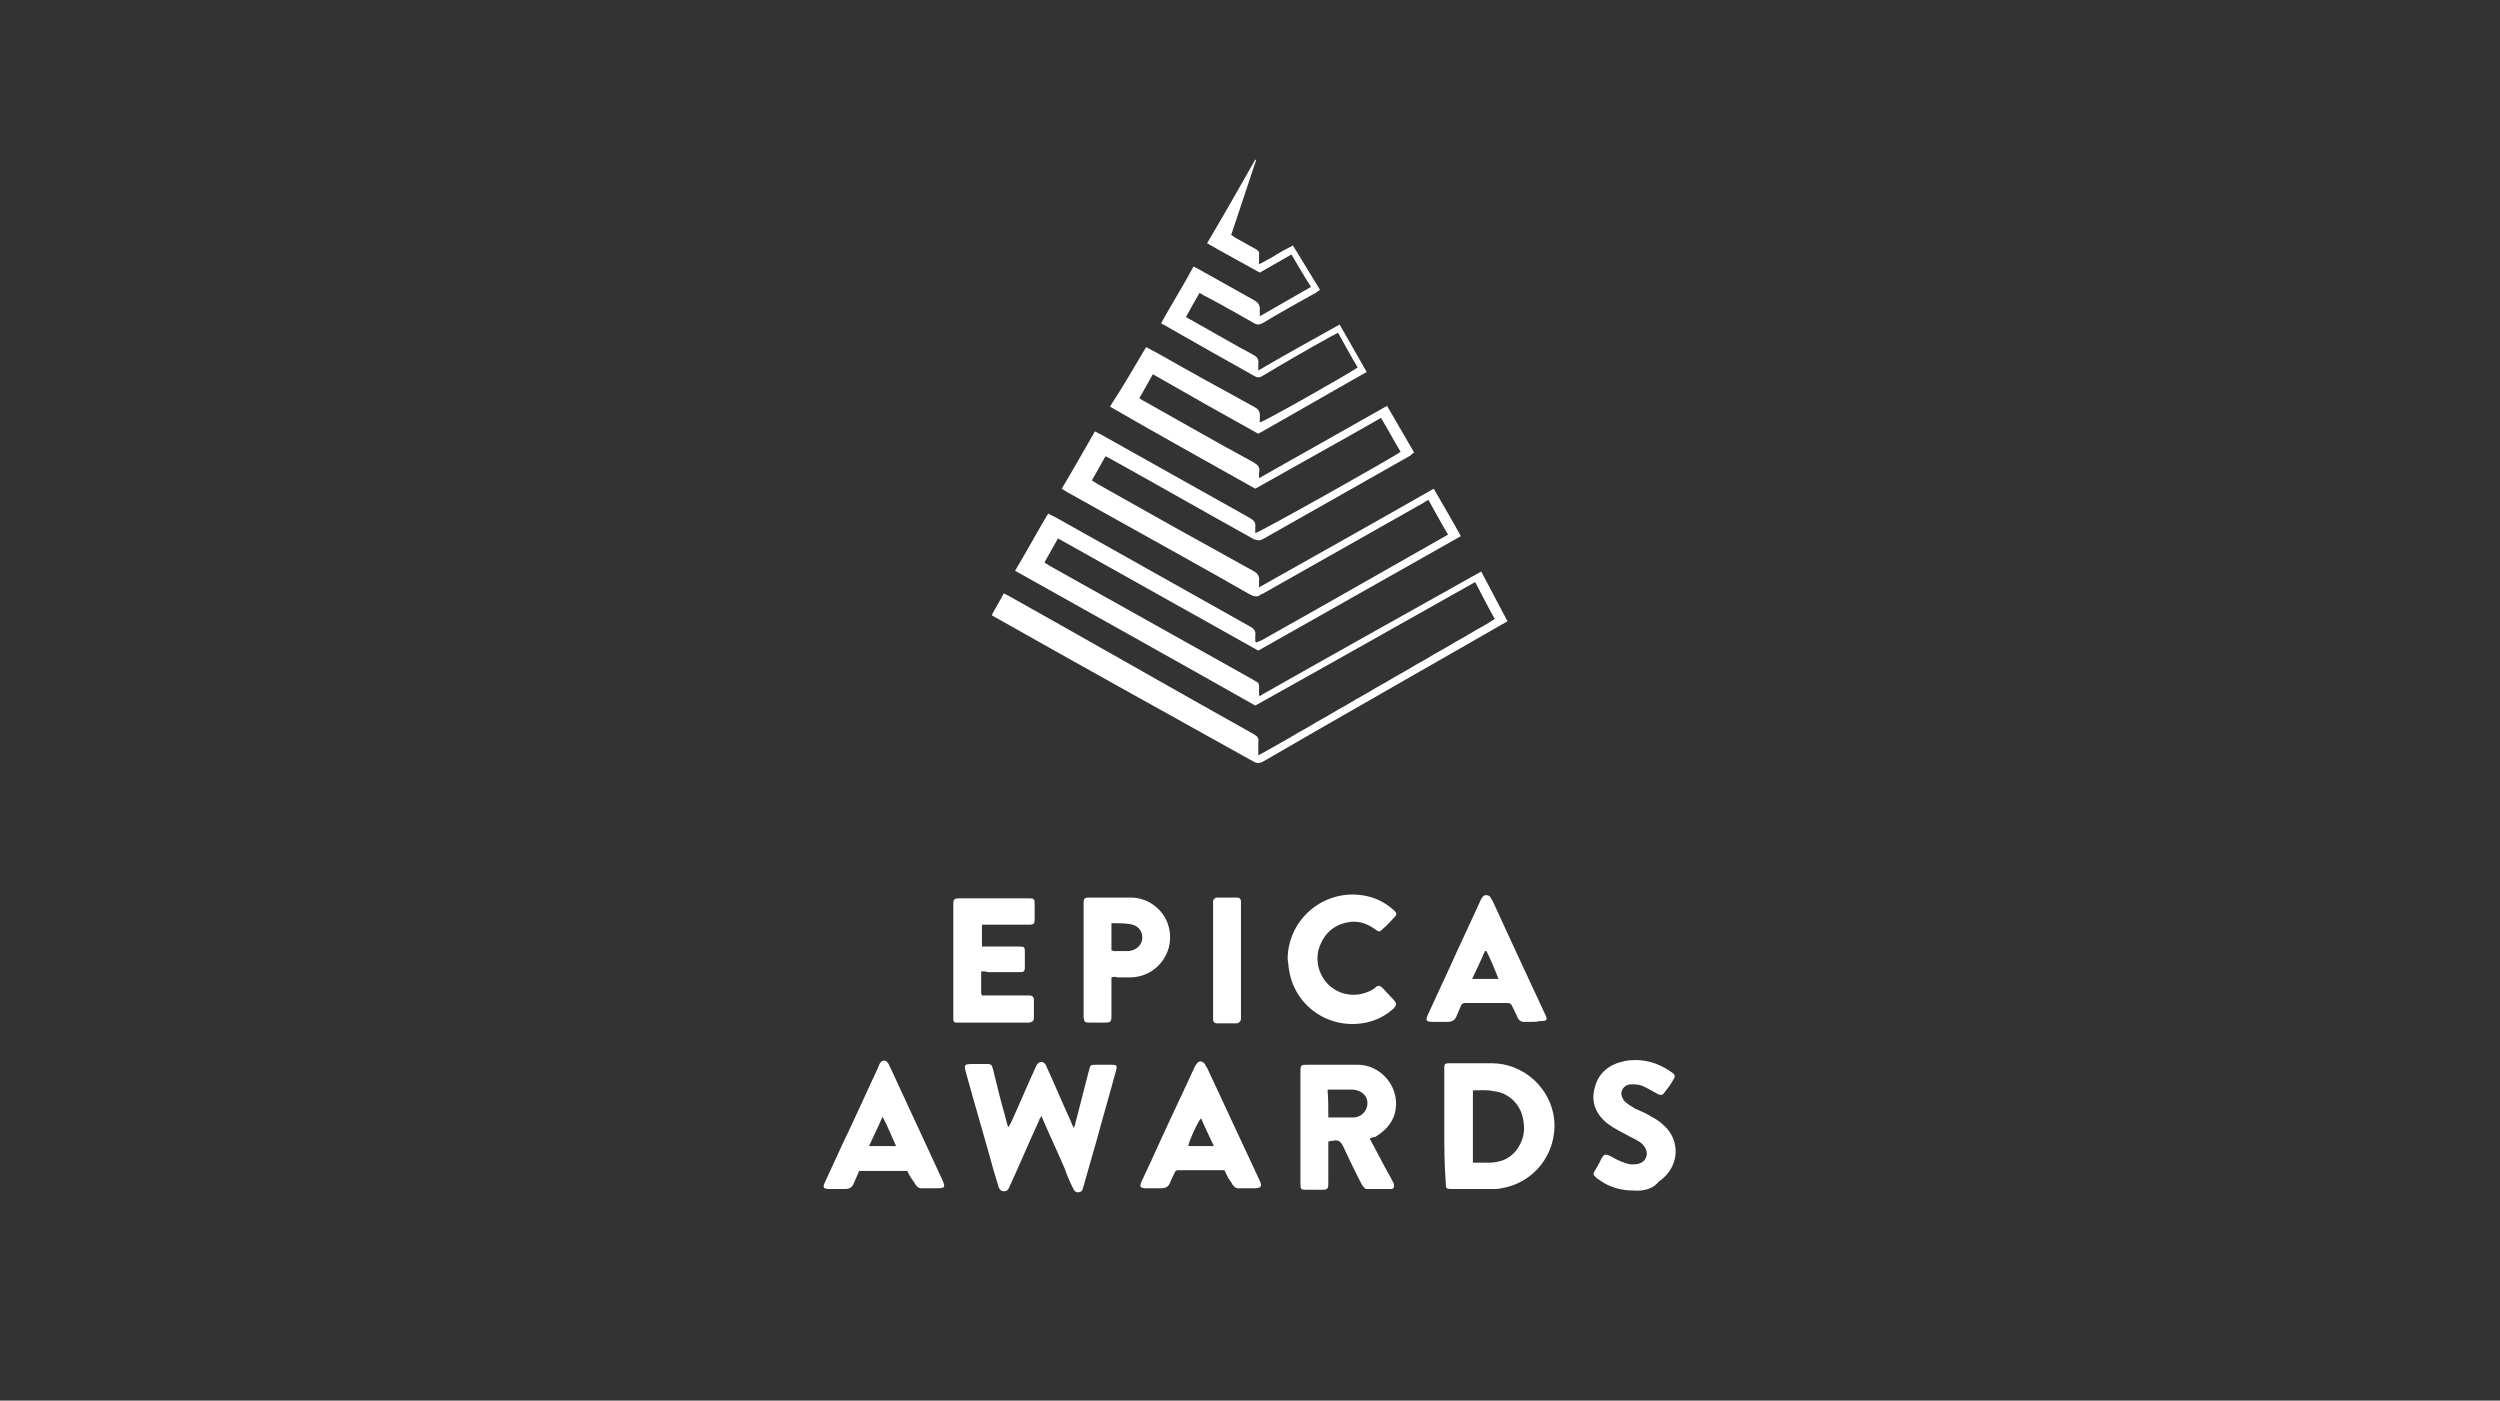 <svg xmlns="http://www.w3.org/2000/svg" xmlns:xlink="http://www.w3.org/1999/xlink" id="Layer_1" x="0px" y="0px" viewBox="0 0 332 186" style="enable-background:new 0 0 332 186;" xml:space="preserve"><rect x="0" y="0" width="332" height="186" fill="#333333" stroke="none"/> <style type="text/css"> .st0{fill:#FFFFFF;} </style> <g> <g> <g> <path class="st0" d="M152.2,46.1c0.6,0.3,1.1,0.6,1.7,0.9c4.2,2.4,8.4,4.7,12.6,7c0.6,0.3,0.9,0.7,0.8,1.4c0,0.2,0,0.4,0,0.7 c0.6-0.1,11.7-6.4,13-7.3c-0.9-1.5-1.7-3-2.6-4.6c-0.3,0.1-0.5,0.3-0.8,0.4c-3.1,1.7-6.2,3.5-9.2,5.3c-0.3,0.2-0.6,0.3-1,0.1 c-4.1-2.3-8.2-4.6-12.2-6.9c-0.1,0-0.2-0.1-0.3-0.2c1.4-2.5,2.9-4.9,4.3-7.5c0.2,0.1,0.4,0.2,0.6,0.3c2.5,1.4,5,2.8,7.5,4.2 c0.5,0.3,0.7,0.6,0.7,1.1c0,0.3,0,0.5,0,1c2.3-1.3,4.5-2.6,6.8-3.9c-0.9-1.4-1.7-2.8-2.6-4.3c-1.4,0.8-2.8,1.6-4.2,2.4 c-2.3-1.3-4.6-2.5-7-3.9c2.2-3.7,4.3-7.4,6.4-11.1c0,0,0.1,0,0.1,0.1c-1.1,3.3-2.2,6.6-3.3,9.9c0.2,0.1,0.4,0.3,0.6,0.4 c0.9,0.5,1.8,1,2.7,1.5c0.3,0.2,0.5,0.4,0.4,0.7c0,0.4,0,0.8,0,1.3c0.6-0.3,1.1-0.6,1.5-0.8c0.5-0.3,1-0.6,1.5-0.9 c0.5-0.3,1-0.5,1.5-0.8c1.2,2,2.4,3.9,3.6,5.9c-0.2,0.1-0.4,0.3-0.6,0.4c-2.3,1.3-4.7,2.6-7,4c-0.4,0.2-0.7,0.3-1.2,0 c-2.1-1.2-4.2-2.4-6.3-3.5c-0.3-0.1-0.5-0.3-0.9-0.5c-0.6,1-1.2,2.1-1.8,3.2c0.3,0.2,0.5,0.3,0.7,0.4c2.7,1.5,5.4,3.1,8.2,4.6 c0.6,0.3,0.8,0.7,0.7,1.3c0,0.2,0,0.4,0,0.8c3.6-2.1,7.2-4.1,10.8-6.1c1.2,2.1,2.4,4.2,3.6,6.3c-4.8,2.7-9.6,5.5-14.4,8.2 c-4.7-2.6-9.3-5.2-14-7.9c-0.6,1.1-1.2,2.1-1.8,3.2c0.3,0.2,0.5,0.3,0.7,0.4c4.8,2.7,9.5,5.4,14.3,8c0.7,0.4,1.1,0.7,0.9,1.5 c0,0.2,0,0.4,0,0.7c5.7-3.2,11.3-6.4,17-9.6c1.2,2.1,2.4,4.1,3.6,6.2c-0.2,0.1-0.4,0.3-0.5,0.4c-6.5,3.7-13.1,7.4-19.6,11.1 c-0.4,0.2-0.7,0.2-1.2,0c-6.3-3.5-12.6-7.1-18.9-10.6c-0.2-0.1-0.5-0.3-0.8-0.4c-0.6,1.1-1.2,2.1-1.8,3.2 c0.3,0.2,0.5,0.3,0.8,0.5c6.9,3.9,13.7,7.7,20.6,11.5c0.6,0.3,0.9,0.7,0.8,1.4c0,0.2,0,0.4,0,0.8c7.8-4.4,15.5-8.7,23.2-13.1 c1.2,2.1,2.4,4.1,3.6,6.3c-9,5.1-17.9,10.1-26.9,15.2c-8.9-5-17.7-9.9-26.6-14.9c-0.6,1.1-1.2,2.1-1.8,3.2 c0.3,0.2,0.5,0.3,0.8,0.5c8.9,5,17.9,10,26.8,15c0.2,0.1,0.3,0.2,0.5,0.3c0.3,0.1,0.4,0.3,0.4,0.7s0,0.8,0,1.1 c0.1,0.1,0.1,0.1,0.1,0.1h0.1c0,0,0.1,0,0.1-0.1c9.7-5.5,19.4-10.9,29.2-16.4c1.2,2.2,2.3,4.4,3.5,6.6c-0.3,0.2-0.5,0.3-0.7,0.4 c-10.6,6.1-21.2,12.1-31.7,18.2c-0.5,0.3-0.9,0.3-1.4,0c-11.3-6.3-22.7-12.6-34-19c-0.2-0.1-0.4-0.2-0.7-0.4 c0.5-1,1.1-1.9,1.6-2.9c0.2,0.1,0.4,0.2,0.6,0.3c10.9,6.1,21.7,12.3,32.6,18.4c0.5,0.3,0.7,0.5,0.6,1.1c0,0.5,0,1,0,1.7 c1-0.5,1.8-1,2.7-1.5s1.8-1,2.6-1.5c0.9-0.5,1.8-1,2.6-1.5c0.9-0.5,1.8-1,2.6-1.5c0.9-0.5,1.8-1,2.6-1.5c0.9-0.5,1.8-1,2.6-1.5 c0.9-0.5,1.8-1,2.6-1.5c0.9-0.5,1.8-1,2.6-1.5c0.9-0.5,1.8-1,2.6-1.5c0.9-0.5,1.8-1,2.6-1.5c0.9-0.5,1.8-1,2.6-1.5 c0.9-0.5,1.8-1,2.7-1.6c-0.9-1.6-1.7-3.2-2.6-4.9c-9.8,5.5-19.5,11-29.2,16.4c-10.6-6-21.2-11.9-31.9-17.9 c1.5-2.5,2.9-5.1,4.4-7.6c0.3,0.2,0.6,0.3,0.8,0.4c8.7,4.9,17.3,9.7,26,14.6c0.6,0.3,0.8,0.7,0.7,1.3c0,0.2,0,0.5,0,0.7 c0.1,0.1,0.1,0.1,0.1,0.1h0.1c0.2-0.1,0.5-0.2,0.7-0.3c8.2-4.6,16.4-9.3,24.7-14c-0.9-1.5-1.7-3-2.6-4.6 c-0.3,0.1-0.5,0.3-0.7,0.4c-7.1,4-14.3,8.1-21.4,12.1c0,0,0,0-0.1,0c-0.5,0.5-1,0.3-1.6,0c-2.8-1.6-5.6-3.2-8.5-4.8 c-5.2-2.9-10.4-5.8-15.6-8.7c-0.2-0.1-0.5-0.3-0.8-0.5c1.5-2.5,2.9-5,4.4-7.6c0.3,0.1,0.5,0.3,0.8,0.4 c6.6,3.7,13.2,7.4,19.8,11.1c0.5,0.3,0.8,0.6,0.7,1.2c0,0.2,0,0.5,0,0.8c0.6-0.1,18.4-10.1,19.3-10.8c-0.9-1.5-1.7-3-2.6-4.5 c-5.6,3.2-11.2,6.3-16.7,9.4c-6.4-3.6-12.9-7.2-19.3-10.9C149.3,51.1,150.7,48.6,152.2,46.1z"></path> <path class="st0" d="M138.3,148.2c-0.2,0.3-0.3,0.5-0.4,0.8c-1.3,2.8-2.5,5.7-3.8,8.5c-0.1,0.3-0.3,0.7-0.7,0.7 c-0.4,0-0.6-0.1-0.8-0.6c-0.2-0.7-0.4-1.4-0.6-2c-1.2-4.4-2.5-8.7-3.7-13.1c-0.3-1.1-0.3-1.2,0.9-1.2c0.6,0,1.2,0,1.8,0 c0.7,0,0.7,0.1,0.9,0.8c0.5,2.1,1,4.1,1.6,6.2c0.1,0.4,0.2,0.9,0.4,1.4c0.2-0.3,0.3-0.5,0.4-0.7c1.1-2.4,2.1-4.8,3.2-7.2 c0.1-0.3,0.3-0.6,0.5-0.7c0.4-0.2,0.8,0,1,0.6c1.1,2.4,2.1,4.8,3.2,7.2c0.1,0.3,0.2,0.5,0.4,0.9c0.1-0.3,0.2-0.4,0.2-0.6 c0.6-2.3,1.2-4.7,1.8-7c0.2-0.8,0.2-0.8,1-0.8c0.7,0,1.4,0,2,0c0.7,0,0.8,0.1,0.6,0.8c-0.8,3-1.7,6-2.5,9 c-0.6,2.1-1.2,4.2-1.8,6.3c-0.1,0.3-0.1,0.7-0.5,0.8c-0.4,0.1-0.7,0-0.9-0.5c-0.4-0.8-0.8-1.7-1.1-2.6c-0.9-2.1-1.9-4.2-2.8-6.3 C138.5,148.6,138.4,148.5,138.3,148.2z"></path> <path class="st0" d="M191.8,149.5c0-2.4,0-4.7,0-7.1c0-0.2,0-0.4,0-0.6c0-0.5,0.1-0.6,0.6-0.6s0.9,0,1.4,0c1.4,0,2.8,0,4.3,0 c4.3,0,7.9,3.4,8.3,7.5c0.4,4.5-2.7,8.4-7,9.1c-0.4,0.1-0.8,0.1-1.1,0.1c-1.8,0-3.7,0-5.5,0c-0.8,0-0.8-0.1-0.8-0.8 C191.8,154.6,191.8,152,191.8,149.5z M195.6,144.8c0,3.2,0,6.4,0,9.6c0.8,0,1.6,0,2.4,0c1.8-0.1,3.1-0.9,3.9-2.5 c0.5-1,0.6-2,0.4-3.1c-0.3-2.1-1.9-3.7-4-3.9C197.5,144.7,196.6,144.8,195.6,144.8z"></path> <path class="st0" d="M181.9,151.2c0.6,1.1,1.1,2.1,1.7,3.2c0.4,0.8,0.9,1.6,1.3,2.4c0.1,0.2,0.2,0.3,0.2,0.5 c0.1,0.3,0,0.6-0.4,0.6c-1.1,0-2.1,0-3.2,0c-0.3,0-0.4-0.3-0.6-0.5c-0.9-1.7-1.7-3.4-2.5-5.1c-0.3-0.7-0.7-1-1.4-0.8 c-0.2,0-0.3,0-0.6,0.1c0,0.3,0,0.6,0,0.8c0,1.6,0,3.1,0,4.7c0,0.8-0.1,0.9-0.9,0.9c-0.6,0-1.3,0-1.9,0c-0.9,0-0.9,0-0.9-1 c0-3.1,0-6.1,0-9.2c0-1.8,0-3.7,0-5.5c0-0.9,0.1-0.9,0.9-0.9c2.3,0,4.6,0,6.8,0c3.6,0.1,6,3.9,4.6,7.1c-0.5,1.1-1.4,1.9-2.4,2.5 C182.3,151,182.1,151.1,181.9,151.2z M176.4,148.4c1.2,0,2.3,0,3.3,0c1.1,0,1.9-0.9,1.9-1.9s-0.8-1.7-1.9-1.8c-0.9,0-1.7,0-2.6,0 c-0.2,0-0.5,0-0.8,0C176.4,145.9,176.4,147.1,176.4,148.4z"></path> <path class="st0" d="M130.3,129c0,1,0,1.9,0,2.8c0,0.1,0,0.2,0.1,0.4c0.3,0,0.6,0,0.8,0c1.6,0,3.3,0,4.9,0c0.2,0,0.4,0,0.6,0 c0.4,0,0.6,0.2,0.6,0.6c0,0.8,0,1.6,0,2.4c0,0.4-0.2,0.5-0.6,0.6c-0.1,0-0.3,0-0.4,0c-2.9,0-5.9,0-8.8,0c-0.2,0-0.4,0-0.5,0 c-0.3,0-0.4-0.2-0.4-0.4s0-0.4,0-0.6c0-4.8,0-9.7,0-14.5c0-0.1,0-0.2,0-0.2c0-0.7,0.1-0.8,0.9-0.8c2.6,0,5.1,0,7.7,0 c0.5,0,1,0,1.5,0c0.6,0,0.7,0.1,0.7,0.7c0,0.7,0,1.3,0,2s-0.1,0.8-0.8,0.8c-1.8,0-3.5,0-5.3,0c-0.3,0-0.5,0-0.9,0 c0,1,0,1.9,0,2.9c0.3,0,0.6,0,0.8,0c1.4,0,2.7,0,4.1,0c0.8,0,0.8,0.1,0.8,0.8c0,0.6,0,1.2,0,1.8c0,0.8-0.1,0.8-0.9,0.8 c-1.3,0-2.7,0-4,0C131,129,130.7,129,130.3,129z"></path> <path class="st0" d="M171,127.4c0-4.9,4.1-8.8,9-8.6c1.9,0.1,3.5,0.7,4.9,1.9c0.7,0.6,0.7,0.7,0.1,1.3c-0.4,0.4-0.8,0.9-1.3,1.3 c-0.5,0.5-0.5,0.5-1.1,0.1c-1.1-0.8-2.3-1.2-3.7-0.9c-2,0.4-3.2,1.7-3.8,3.6c-0.2,0.9-0.2,1.8,0.1,2.7c1,3,4.4,4.2,7.1,2.6 c0.2-0.1,0.3-0.2,0.4-0.3c0.3-0.3,0.6-0.2,0.9,0.1c0.5,0.5,1,1.1,1.5,1.6c0.4,0.5,0.4,0.6,0,1.1c-1.1,1-2.3,1.6-3.7,1.9 c-4.8,1-9.4-2.1-10.2-6.9C171.1,128.4,171.1,127.9,171,127.4z"></path> <path class="st0" d="M162.6,155.4c-2.1,0-4.1,0-6.1,0c-0.3,0-0.4,0.1-0.5,0.3c-0.2,0.4-0.4,0.9-0.6,1.3c-0.2,0.6-0.6,0.8-1.2,0.8 c-0.7,0-1.4,0-2,0c-0.8,0-0.9-0.2-0.6-0.9c0.8-1.7,1.6-3.4,2.4-5.2c1.5-3.3,3.1-6.6,4.6-9.9c0.1-0.2,0.2-0.4,0.3-0.5 c0.3-0.5,0.8-0.4,1.1,0c0.1,0.2,0.2,0.4,0.3,0.5c2.3,4.9,4.6,9.9,6.9,14.8c0.5,1,0.3,1.2-0.7,1.2c-0.6,0-1.2,0-1.7,0 c-0.7,0.1-1-0.2-1.3-0.8C163.1,156.5,162.9,156,162.6,155.4z M159.5,148.5c-0.4,0.4-1.6,3-1.7,3.7c1.1,0,2.2,0,3.4,0 C160.6,150.9,160,149.7,159.5,148.5z"></path> <path class="st0" d="M120.5,155.5c-2.2,0-4.3,0-6.4,0c-0.2,0.5-0.5,1.1-0.7,1.6c-0.2,0.6-0.6,0.8-1.2,0.8c-0.7,0-1.3,0-2,0 c-0.9,0-1-0.2-0.6-1c0.8-1.7,1.5-3.3,2.3-5c1.6-3.3,3.1-6.7,4.7-10.1c0.1-0.2,0.1-0.3,0.2-0.5c0.3-0.6,0.9-0.6,1.2,0 c0.1,0.1,0.1,0.3,0.2,0.4c2.3,5,4.6,9.9,6.9,14.9c0.5,1.1,0.4,1.2-0.7,1.2c-0.6,0-1.2,0-1.7,0c-0.7,0.1-1-0.2-1.3-0.8 C121,156.5,120.7,156,120.5,155.5z M117.2,148.3c-0.6,1.4-1.2,2.6-1.8,3.9c1.2,0,2.3,0,3.6,0 C118.4,150.9,117.9,149.6,117.2,148.3z"></path> <path class="st0" d="M203.5,135.7c-0.3,0-0.6,0-0.8,0c-0.7,0.1-1.1-0.2-1.3-0.9c-0.2-0.4-0.4-0.8-0.6-1.2 c-0.1-0.3-0.3-0.4-0.6-0.4c-1.9,0-3.7,0-5.6,0c-0.3,0-0.5,0.1-0.6,0.4c-0.2,0.5-0.4,0.9-0.6,1.4s-0.6,0.7-1.1,0.7 c-0.7,0-1.4,0-2.1,0c-0.8,0-0.9-0.2-0.6-0.9c1-2.2,2-4.3,3-6.5c1.3-2.9,2.7-5.8,4-8.7c0.1-0.2,0.2-0.4,0.3-0.5 c0.2-0.3,0.7-0.3,1,0c0.1,0.2,0.2,0.4,0.3,0.5c2.3,5,4.6,10,6.9,14.9c0.5,1,0.4,1.1-0.7,1.1C204.1,135.7,203.8,135.7,203.5,135.7 z M197.4,126.3c-0.1,0-0.1,0-0.2,0c-0.5,1.2-1.1,2.4-1.7,3.7c1.2,0,2.3,0,3.5,0C198.5,128.7,198,127.5,197.4,126.3z"></path> <path class="st0" d="M147.6,129.8c0,0.3,0,0.5,0,0.8c0,1.4,0,2.9,0,4.3c0,0.8-0.1,0.9-0.9,0.9c-0.7,0-1.4,0-2,0 c-0.7,0-0.7-0.1-0.8-0.7c0-0.3,0-0.6,0-0.9c0-4.6,0-9.1,0-13.7c0-0.2,0-0.4,0-0.5c0-0.7,0.1-0.8,0.8-0.8c1.8,0,3.6,0,5.5,0 c2.5,0,4.7,1.9,5.1,4.3c0.6,3.2-1.8,6.2-5.1,6.3c-0.6,0-1.2,0-1.8,0C148.1,129.7,147.9,129.7,147.6,129.8z M147.6,122.6 c0,1.2,0,2.4,0,3.6c0.1,0,0.2,0.1,0.3,0.1c0.7,0,1.3,0,2,0c1-0.1,1.8-0.8,1.8-1.8s-0.7-1.7-1.8-1.8 C149.2,122.6,148.4,122.6,147.6,122.6z"></path> <path class="st0" d="M216.9,158.1c-1.3,0-2.7-0.3-3.9-1c-0.3-0.2-0.6-0.4-0.9-0.6c-0.6-0.5-0.6-0.6-0.2-1.2 c0.2-0.4,0.5-0.8,0.7-1.3c0.4-0.8,0.6-0.8,1.4-0.4c0.5,0.3,1.1,0.6,1.7,0.8c0.5,0.2,1,0.3,1.6,0.2c1.2-0.1,1.8-1.3,1.1-2.3 c-0.2-0.3-0.5-0.6-0.9-0.8c-0.4-0.3-0.9-0.4-1.3-0.7c-0.9-0.5-1.8-0.9-2.6-1.5c-1.6-1.2-2.4-2.9-1.8-4.9c0.5-2,2-3.1,4-3.5 c2.3-0.4,4.4,0.2,6.2,1.5c0.5,0.3,0.5,0.6,0.2,1c-0.3,0.6-0.7,1.1-1.1,1.6c-0.3,0.5-0.6,0.5-1.1,0.2c-0.6-0.3-1.2-0.7-1.9-1 c-0.5-0.2-1-0.2-1.5-0.2s-1,0.3-1.2,0.8s0,1,0.3,1.4c0.4,0.4,0.9,0.7,1.4,1c0.6,0.3,1.2,0.5,1.7,0.8c0.7,0.4,1.5,0.8,2.1,1.4 c2.4,2.1,2.1,5.7-0.6,7.5C219.5,157.9,218.3,158.2,216.9,158.1z"></path> <path class="st0" d="M161.1,127.4c0-2.4,0-4.8,0-7.2c0-0.2,0-0.4,0-0.6c0.1-0.2,0.3-0.4,0.4-0.4c0.9,0,1.9,0,2.8,0 c0.3,0,0.5,0.2,0.5,0.5c0,0.2,0,0.4,0,0.5c0,4.9,0,9.7,0,14.6c0,0.2,0,0.3,0,0.5c0,0.3-0.2,0.5-0.5,0.6c-0.9,0-1.8,0-2.7,0 c-0.3,0-0.5-0.2-0.5-0.5c0-0.2,0-0.4,0-0.6C161.1,132.2,161.1,129.8,161.1,127.4z"></path> </g> </g> </g> </svg>